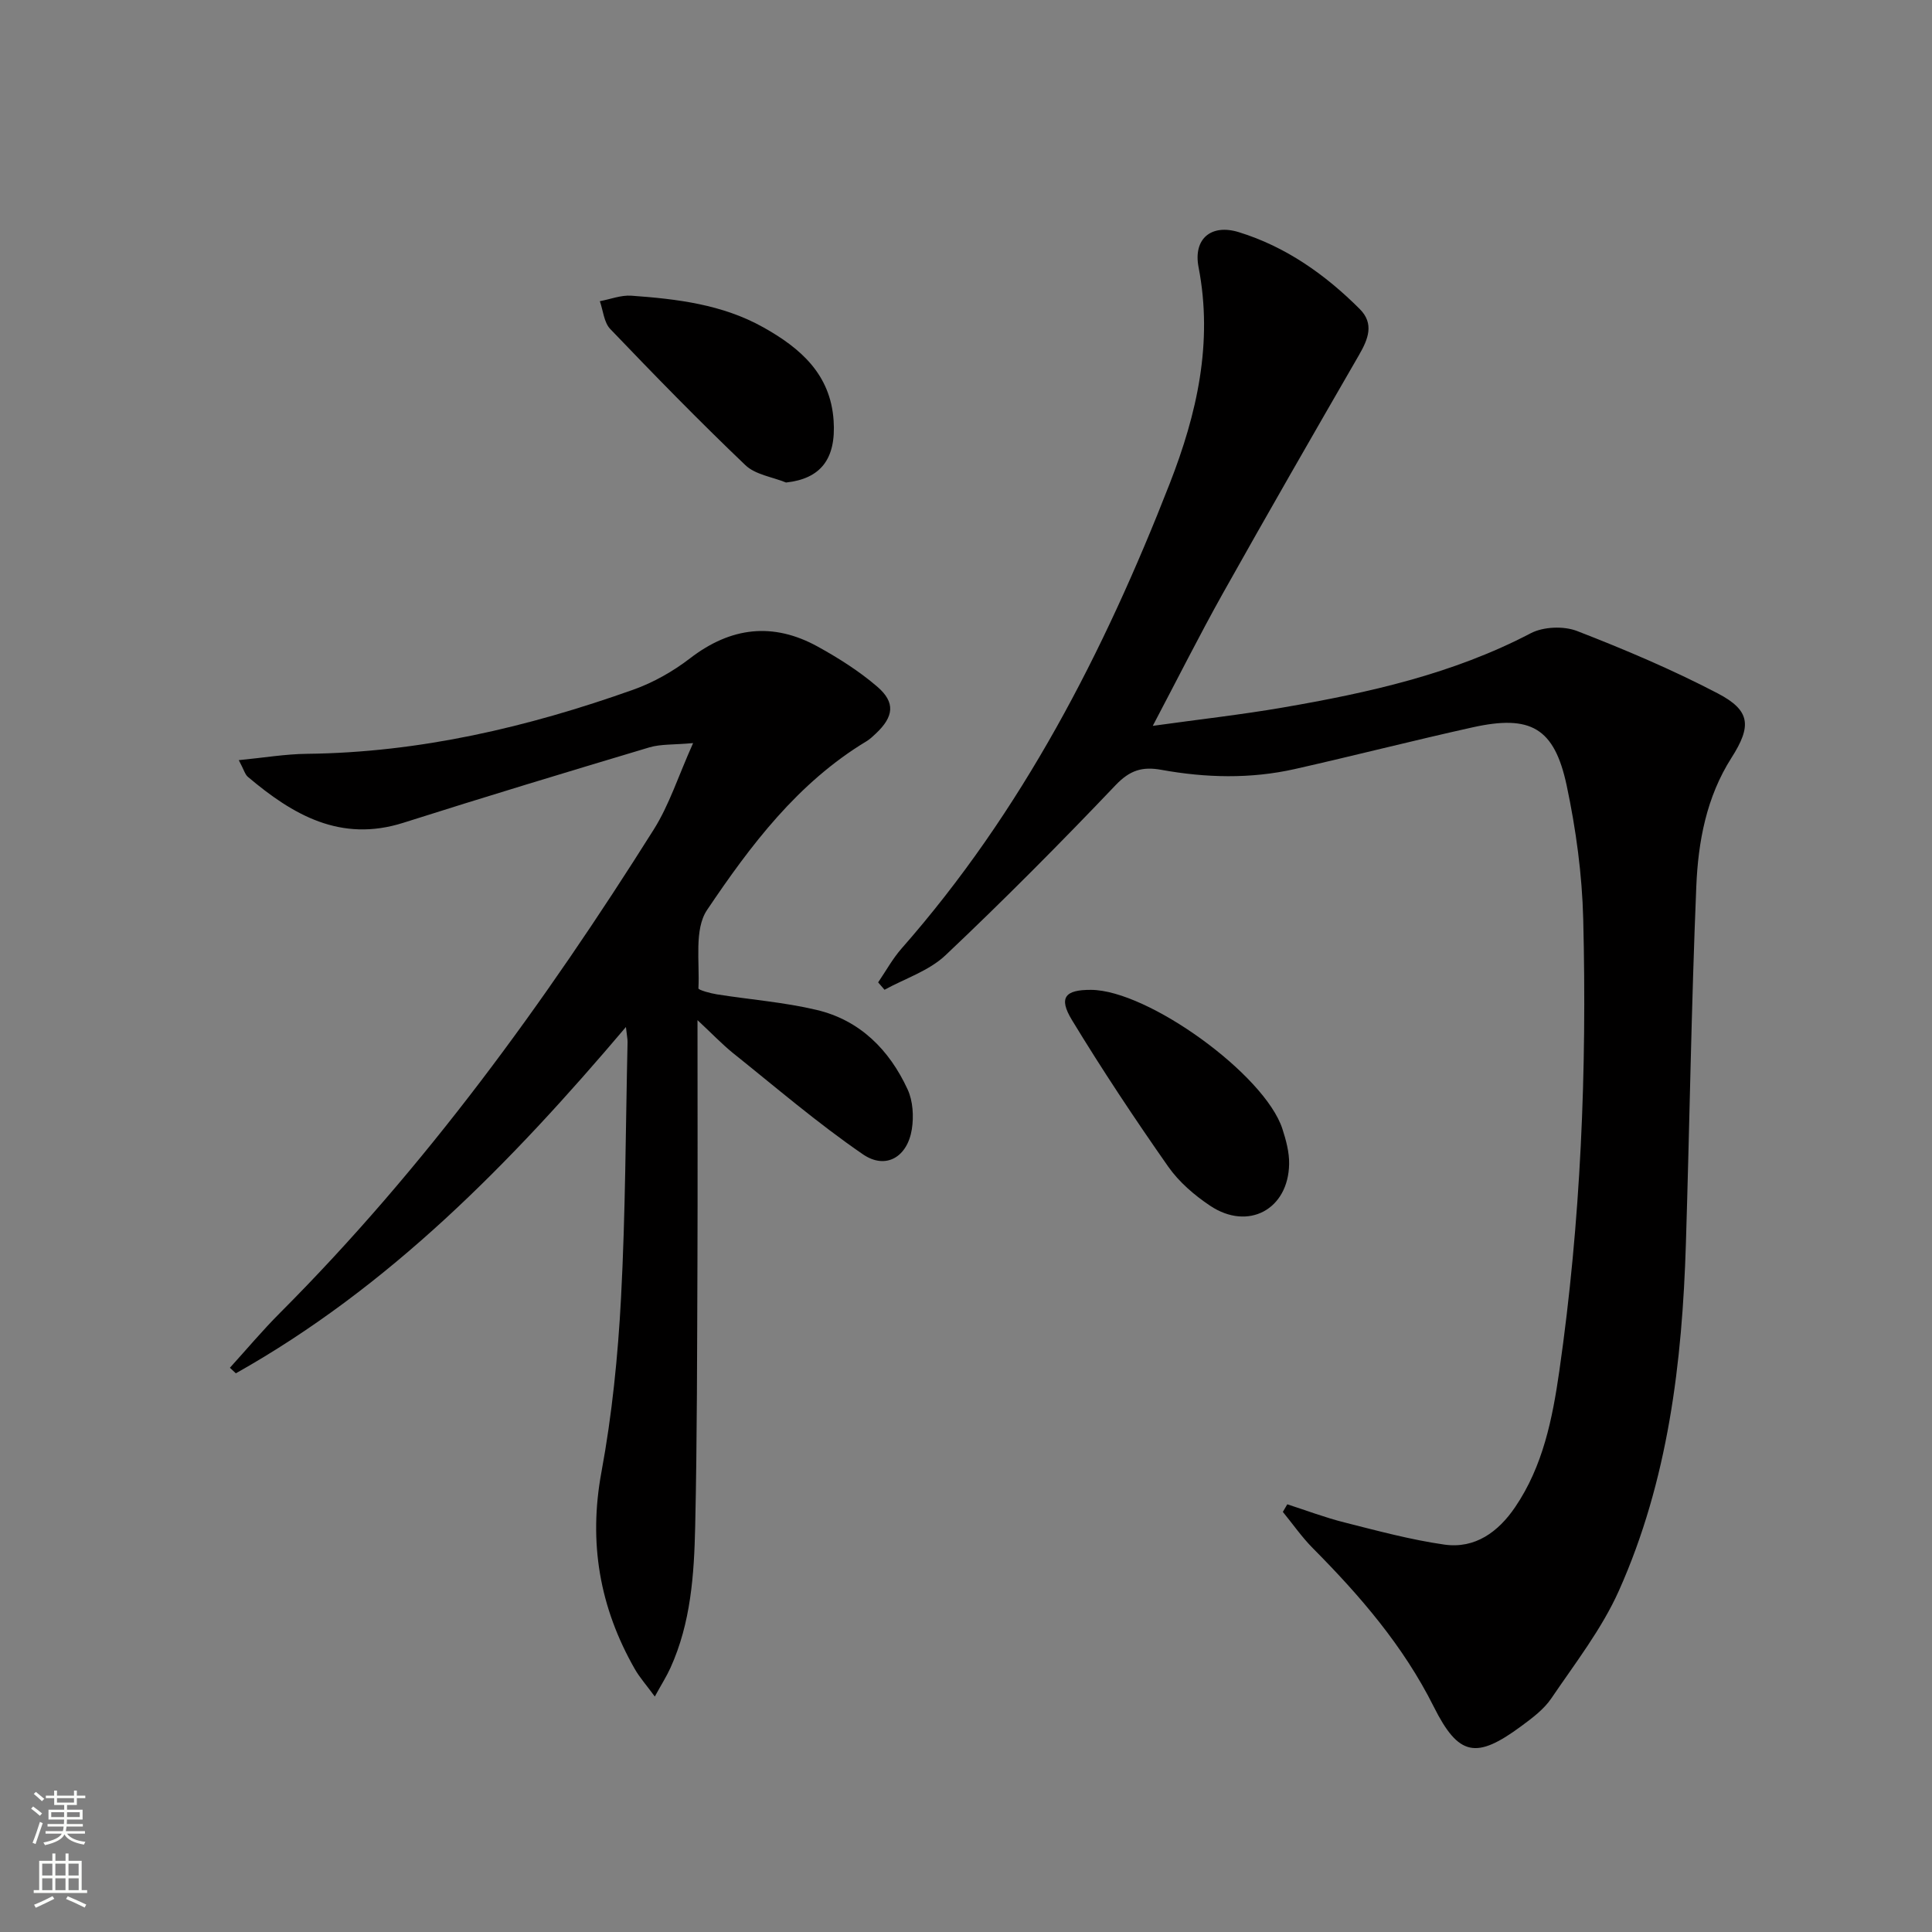 <svg enable-background="new 0 0 400 400" viewBox="0 0 400 400" xmlns="http://www.w3.org/2000/svg"><rect x="0" y="0" width="400" height="400" fill="#808080" stroke="none"/><g fill="#010000"><path d="m238.67 150.28c9.7-1.35 18.38-2.32 26.96-3.8 17.7-3.05 35.14-6.92 51.29-15.37 2.62-1.37 6.83-1.54 9.61-.46 9.88 3.83 19.69 7.99 29.08 12.89 6.83 3.56 7.08 6.76 2.87 13.36-5.19 8.14-6.9 17.36-7.28 26.65-1.02 24.6-1.39 49.23-2.15 73.84-.76 24.73-3.68 49.15-13.88 71.96-3.55 7.93-9.06 15.01-13.98 22.27-1.54 2.28-3.94 4.07-6.2 5.74-9.35 6.91-12.99 6.29-18.16-4.03-6.29-12.57-15.25-22.95-25.02-32.79-2.28-2.3-4.15-5-6.21-7.52.31-.52.61-1.04.92-1.57 3.93 1.27 7.81 2.74 11.81 3.75 6.85 1.73 13.72 3.59 20.69 4.59 6.39.91 11.19-2.63 14.67-7.75 5.77-8.48 7.73-18.32 9.15-28.18 4.46-31.03 5.73-62.27 4.95-93.56-.23-9.25-1.5-18.59-3.42-27.64-2.55-11.99-7.46-14.74-19.49-12.07-12.3 2.73-24.51 5.86-36.79 8.63-9.18 2.07-18.47 1.83-27.67.16-3.93-.71-6.5.09-9.43 3.16-11.46 12.03-23.17 23.83-35.24 35.24-3.41 3.22-8.37 4.81-12.62 7.14-.44-.51-.88-1.02-1.32-1.53 1.6-2.34 2.98-4.88 4.84-7 24.97-28.39 41.92-61.4 55.54-96.3 5.61-14.38 8.99-29.11 5.96-44.77-1.14-5.86 2.59-9.03 8.34-7.25 9.72 3 17.88 8.76 25.02 15.9 3.06 3.05 1.75 6.25-.14 9.53-9.48 16.42-18.94 32.85-28.21 49.39-4.85 8.67-9.31 17.56-14.49 27.39z"/><path d="m144.41 211.21c0 17.6.05 33.74-.01 49.89-.08 18.32-.06 36.65-.47 54.97-.22 9.95-.9 19.94-5.12 29.24-.79 1.74-1.83 3.38-3.24 5.94-1.75-2.39-3.14-3.94-4.15-5.71-7.26-12.73-9.61-26.11-6.9-40.76 2.2-11.89 3.42-24.04 4.06-36.12.93-17.61.95-35.27 1.35-52.9.01-.62-.13-1.24-.34-3.13-23.94 28.26-49.01 53.85-80.76 71.7-.41-.38-.82-.77-1.23-1.15 3.45-3.8 6.75-7.74 10.38-11.37 30.03-30.09 54.82-64.24 77.38-100.08 3.21-5.1 5.07-11.04 8.14-17.88-4.03.37-6.68.18-9.07.89-17.01 5.09-34.01 10.23-50.93 15.61-12.99 4.12-22.87-1.64-32.19-9.52-.58-.49-.79-1.41-1.87-3.45 5.17-.5 9.63-1.26 14.1-1.31 23.36-.26 45.73-5.51 67.58-13.28 4.16-1.48 8.22-3.78 11.73-6.48 8.45-6.51 17.21-7.54 26.47-2.43 4.33 2.39 8.59 5.09 12.32 8.3 3.8 3.27 3.4 6.21-.31 9.7-.61.57-1.22 1.16-1.93 1.59-14.23 8.57-24.02 21.57-33.01 34.93-2.71 4.02-1.5 10.73-1.79 16.22-.02.36 2.46 1.03 3.83 1.25 6.88 1.09 13.88 1.62 20.63 3.22 8.98 2.12 15.08 8.27 18.86 16.48 1.1 2.39 1.28 5.56.87 8.21-.91 5.76-5.38 8.46-10.13 5.21-9.4-6.45-18.1-13.93-27.02-21.06-2.28-1.87-4.29-3.99-7.23-6.72z"/><path d="m225.89 204.94c11.78.06 35.94 17.51 39.61 28.76.76 2.34 1.44 4.86 1.4 7.28-.15 9.43-8.48 13.91-16.35 8.66-3.27-2.18-6.46-4.93-8.69-8.11-6.94-9.91-13.65-20.01-19.93-30.35-2.82-4.65-1.43-6.27 3.96-6.24z"/><path d="m162.74 99.9c-2.84-1.16-6.35-1.62-8.41-3.59-9.58-9.14-18.83-18.63-27.99-28.2-1.3-1.36-1.46-3.81-2.15-5.75 2.18-.41 4.39-1.29 6.53-1.14 9.44.68 18.81 1.79 27.3 6.54 7.71 4.31 13.93 9.72 14.57 19.31.54 8-2.72 12.06-9.85 12.83z"/></g><path d="m6.44 374.46.42-.45c.65.47 1.27.95 1.85 1.44l-.45.49c-.65-.56-1.25-1.06-1.82-1.48m.93 7.33-.63-.26c.55-1.36 1.05-2.8 1.52-4.33.19.1.38.19.59.27-.46 1.29-.95 2.73-1.48 4.32m-.38-10.38.44-.42c.43.34 1.01.82 1.74 1.44l-.49.49c-.53-.51-1.09-1.01-1.69-1.51m2.5.35h1.72v-1.04h.59v1.04h3.52v-1.04h.59v1.04h1.75v.53h-1.75v1.42h-2.03v.97h3.22v2.03h-3.24c0 .35-.01.66-.03.93h3.32v.53h-3.37c-.03.27-.08.58-.15.94h3.96v.53h-3.71c.67.92 1.93 1.48 3.79 1.68-.13.24-.23.44-.29.59-2.13-.38-3.48-1.08-4.04-2.12-.43.97-1.77 1.72-4.03 2.23-.09-.19-.2-.37-.33-.55 2.1-.42 3.37-1.03 3.81-1.83h-3.36v-.53h3.58c.08-.29.13-.61.16-.94h-3.33v-.53h3.39c.02-.27.04-.58.04-.93h-3.23v-2.03h3.25v-.97h-2.07v-1.42h-1.73zm1.12 3.44v1h2.65c.01-.3.02-.44.01-.4v-.25-.35zm1.19-2h3.52v-.91h-3.52zm4.71 2h-2.63v.59c0 .15-.01.28-.01.4h2.64z" fill="#fbfcfa"/><path d="m13.56 383.74h.63v1.52h2.72v6.07h1.13v.6h-11.06v-.6h1.13v-6.07h2.73v-1.52h.63v1.52h2.1v-1.52zm-2.69 8.83.38.56c-1.24.63-2.53 1.25-3.85 1.85-.1-.21-.21-.42-.34-.63 1.36-.55 2.63-1.15 3.81-1.78m-2.13-4.27h2.1v-2.45h-2.1zm0 3.04h2.1v-2.46h-2.1zm2.72-3.04h2.1v-2.45h-2.1zm0 3.04h2.1v-2.46h-2.1zm6.07 3.6c-1.41-.71-2.7-1.3-3.86-1.78l.35-.56c1.45.62 2.75 1.19 3.84 1.72zm-1.25-9.09h-2.1v2.45h2.1zm-2.09 5.49h2.1v-2.46h-2.1z" fill="#fbfcfa"/></svg>